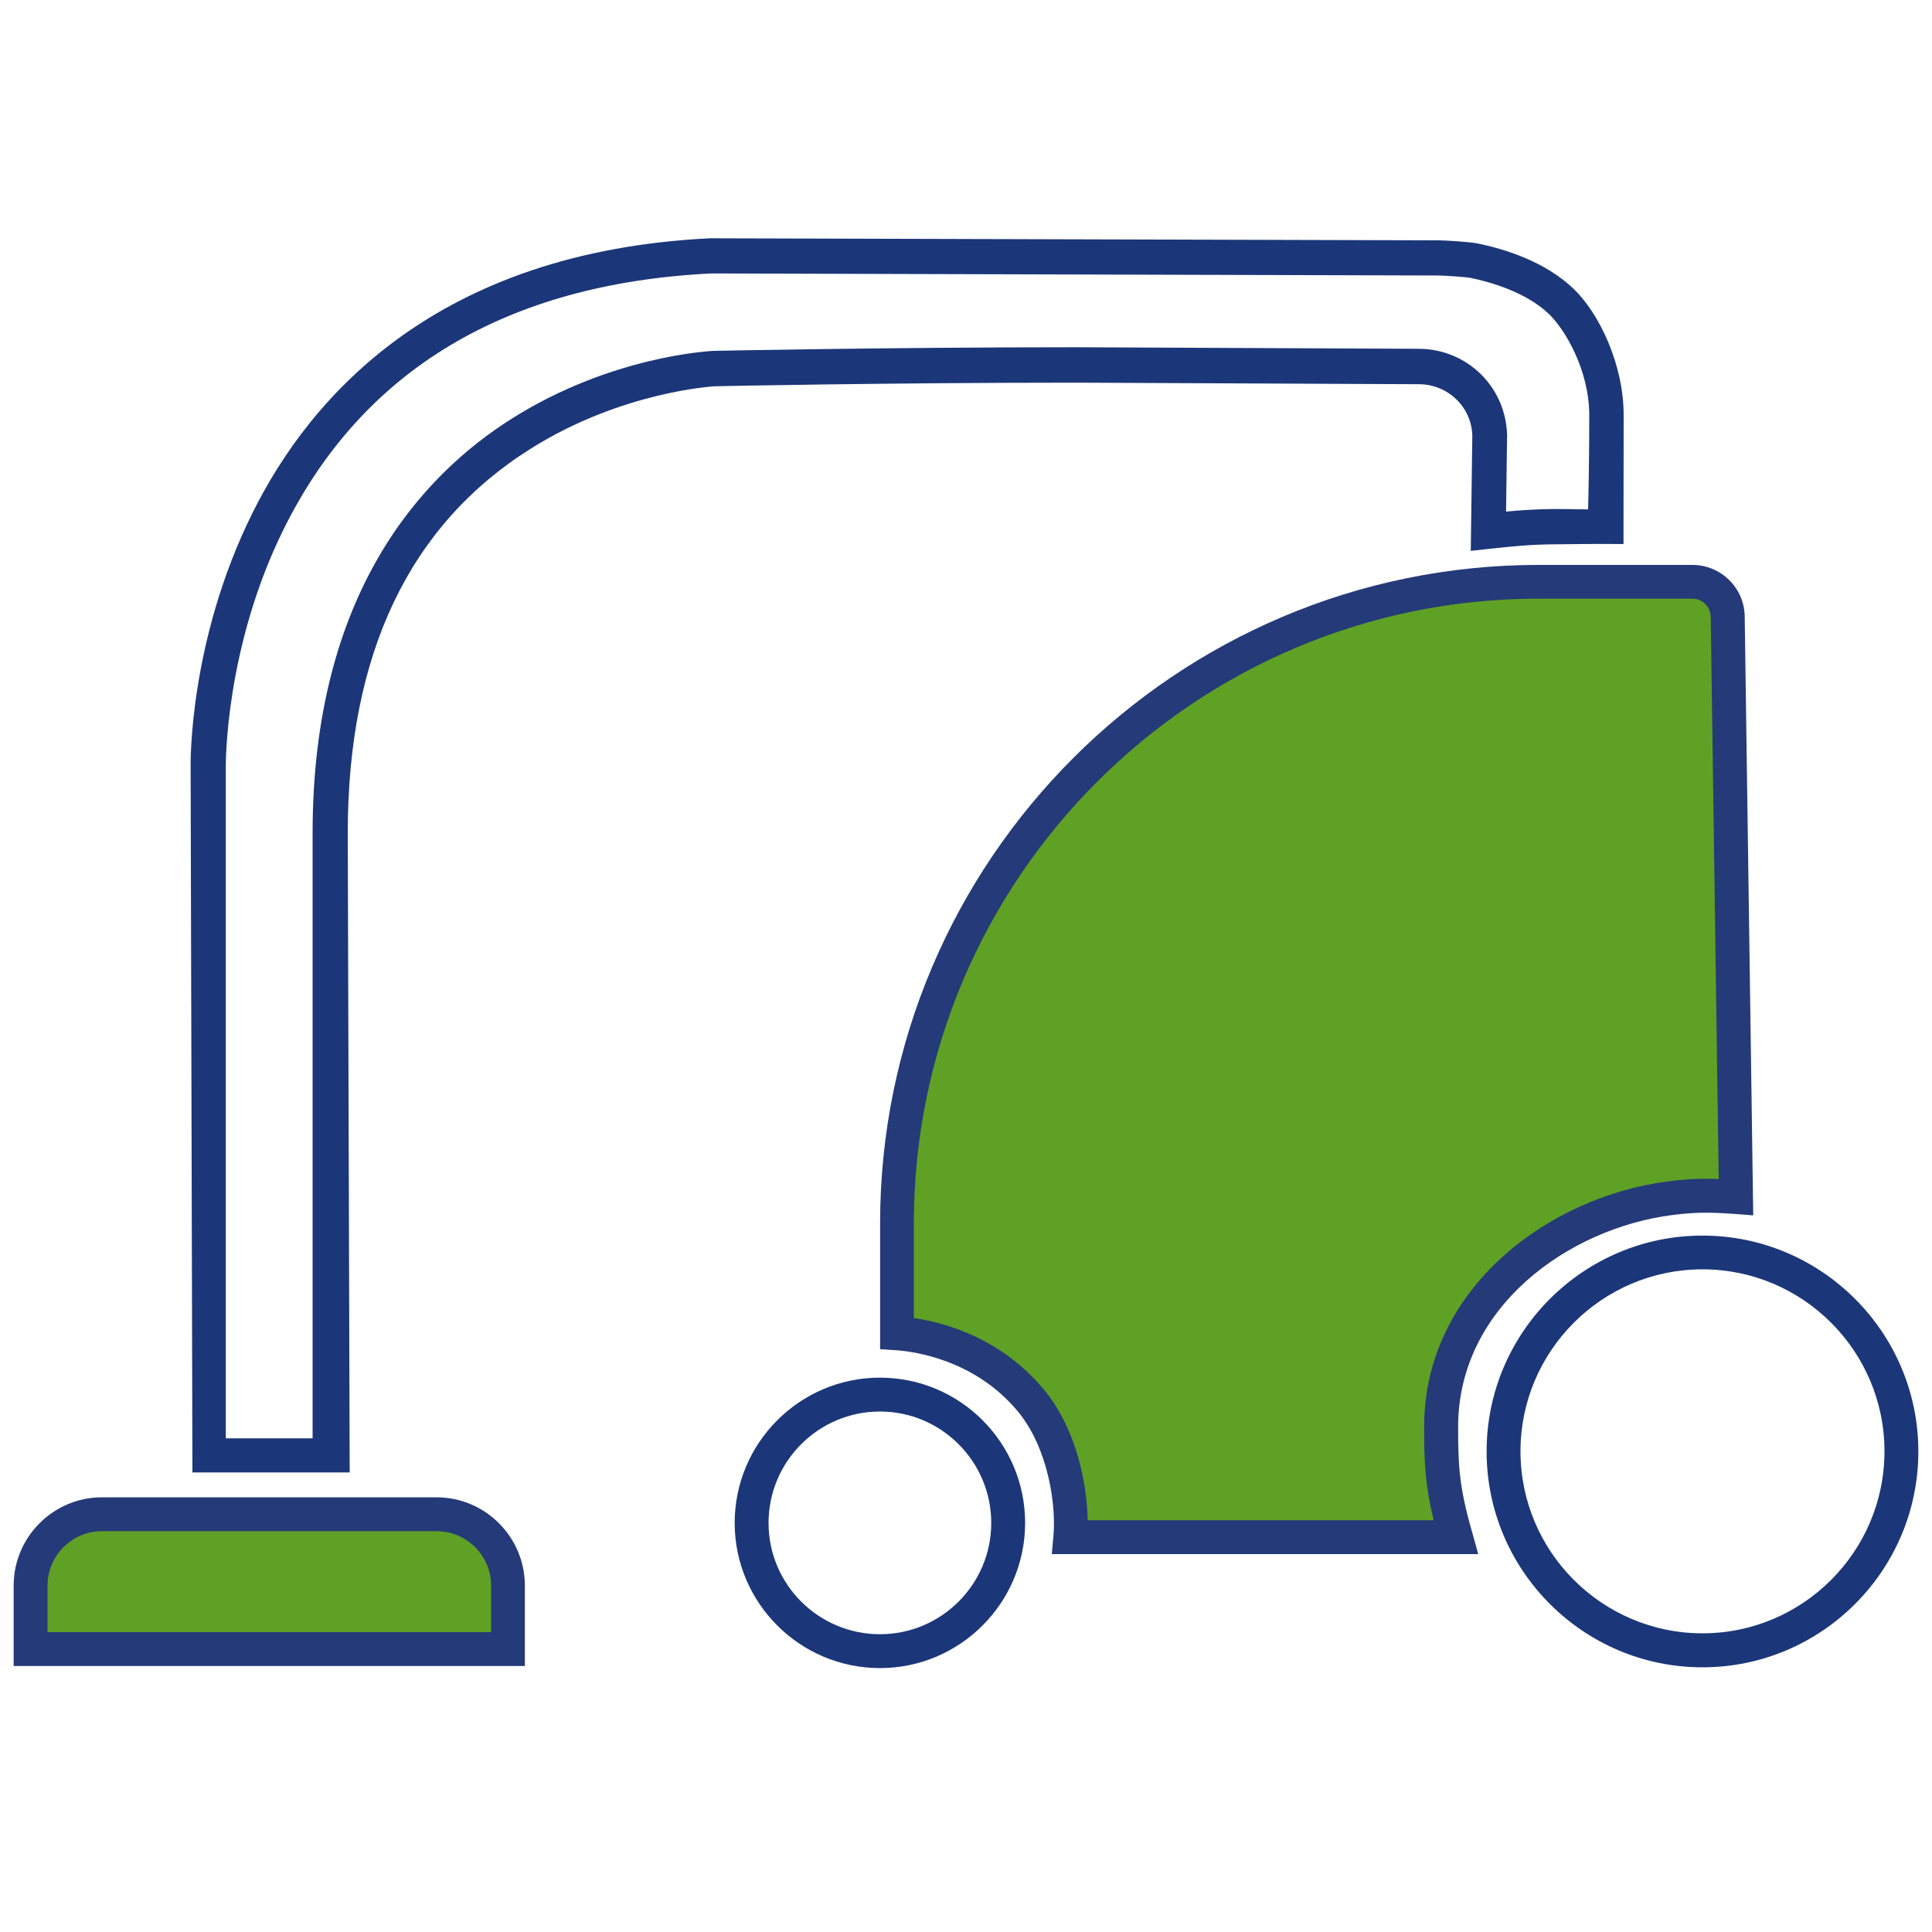 <?xml version="1.0" encoding="UTF-8"?>
<svg xmlns="http://www.w3.org/2000/svg" xmlns:xlink="http://www.w3.org/1999/xlink" version="1.2" id="Layer_1" x="0px" y="0px" viewBox="0 0 150 150" overflow="visible" xml:space="preserve">
<g>
	<g>
		<path fill="#5FA125" d="M2.37,128.04h37.07v-4.92c0-3.06-2.48-5.55-5.55-5.55H7.92c-3.06,0-5.55,2.48-5.55,5.55V128.04z"></path>
		<path fill="#253A78" d="M40.75,129.35H1.06v-6.24c0-3.78,3.08-6.86,6.86-6.86h25.97c3.78,0,6.86,3.08,6.86,6.86V129.35z     M3.69,126.72h34.44v-3.61c0-2.33-1.9-4.23-4.23-4.23H7.92c-2.33,0-4.23,1.9-4.23,4.23V126.72z"></path>
	</g>
	<g>
		<path fill="none" stroke="#1B3779" stroke-width="2.63" stroke-miterlimit="10" d="M52.97,121.17"></path>
	</g>
	<g>
		<path fill="none" stroke="#1B3779" stroke-width="2.63" stroke-miterlimit="10" d="M56.53,65.86"></path>
	</g>
	<g>
		<path fill="#5FA125" d="M69.63,103.52V95c0-27.52,22.31-49.82,49.82-49.82h11.93c1.51,0,2.74,1.23,2.74,2.74l0.64,45.02    c-2.17-0.16-3.34-0.13-5.16,0.1c-8.98,1.16-17.74,7.94-17.74,17.74c0,3.11,0.08,4.9,1.14,8.57H83.09    c0.22-2.48-0.38-7.4-3.09-10.64C76.13,104.07,70.67,103.59,69.63,103.52z"></path>
		<path fill="#253A78" d="M114.77,120.66H81.66l0.13-1.43c0.21-2.3-0.37-6.78-2.79-9.68c-3.35-4.01-8.08-4.63-9.45-4.72l-1.22-0.08    V95c0-28.2,22.94-51.14,51.14-51.14h11.93c2.24,0,4.06,1.82,4.06,4.06l0.66,46.44l-1.43-0.11c-2.06-0.15-3.15-0.13-4.89,0.09    c-8.04,1.04-16.59,7.15-16.59,16.43c0,2.91,0.05,4.6,1.09,8.2L114.77,120.66z M84.45,118.03h26.86c-0.66-2.7-0.74-4.45-0.74-7.26    c0-10.78,9.73-17.86,18.88-19.04c1.47-0.19,2.56-0.25,3.99-0.19l-0.62-43.61c0-0.81-0.64-1.45-1.43-1.45h-11.93    c-26.75,0-48.51,21.76-48.51,48.51v7.34c2.52,0.38,6.78,1.59,10.07,5.52C83.65,111.01,84.39,115.32,84.45,118.03z"></path>
	</g>
	<g>
		<path fill="#1B3779" d="M68.32,129.51c-6.22,0-11.28-5.06-11.28-11.27c0-6.22,5.06-11.28,11.28-11.28    c6.22,0,11.27,5.06,11.27,11.28C79.59,124.45,74.53,129.51,68.32,129.51z M68.32,109.59c-4.77,0-8.65,3.88-8.65,8.65    c0,4.77,3.88,8.64,8.65,8.64c4.77,0,8.64-3.88,8.64-8.64C76.96,113.47,73.08,109.59,68.32,109.59z"></path>
	</g>
	<g>
		<path fill="#1B3779" d="M132.18,129.45c-9.24,0-16.76-7.52-16.76-16.76s7.52-16.76,16.76-16.76s16.76,7.52,16.76,16.76    S141.42,129.45,132.18,129.45z M132.18,98.55c-7.79,0-14.13,6.34-14.13,14.13s6.34,14.13,14.13,14.13s14.13-6.34,14.13-14.13    S139.97,98.55,132.18,98.55z"></path>
	</g>
	<g>
		<path fill="#1B3779" d="M27.15,114.32H14.94L14.8,59.58c-0.01-0.38-0.11-9.86,4.79-19.73c4.54-9.16,14.39-20.31,35.54-21.35    l0.07,0l56.5,0.16c0.48,0,2.45,0.12,3.01,0.24c2.2,0.45,5.28,1.43,7.47,3.53c1.97,1.89,3.88,5.85,3.88,9.8    c0,4.6-0.01,8.41-0.01,8.45v1.56l-1.52-0.01c-0.03,0-2.91,0.01-3.83,0.03c-1.85,0.01-3.41,0.17-4.98,0.34l-1.53,0.17l0.12-8.93    c-0.05-2.22-1.87-4-4.14-4.01l-26.53-0.12c-14.66,0-28,0.27-28.13,0.28c-0.04,0-7.24,0.39-14.31,4.85    C31.77,40.76,27,50.8,27,64.67L27.15,114.32z M17.52,111.67h6.75v-47c0-18.58,8.46-27.78,15.55-32.22    c7.67-4.81,15.26-5.19,15.58-5.21c0.16,0,13.53-0.28,28.22-0.28l26.54,0.12c3.76,0.02,6.77,2.97,6.85,6.73l-0.08,5.91    c1.16-0.11,2.36-0.19,3.73-0.2c0.54,0,1.7,0.01,2.64,0.03c0.04-1.57,0.09-4.33,0.09-7.3c0-3.54-1.91-6.7-3.12-7.86    c-1.8-1.73-4.61-2.51-6.12-2.82c-0.32-0.06-2.02-0.18-2.47-0.18l-56.46-0.16c-15.9,0.79-27.06,7.47-33.19,19.84    c-4.6,9.28-4.5,18.41-4.5,18.5V111.67z"></path>
	</g>
</g>
</svg>
